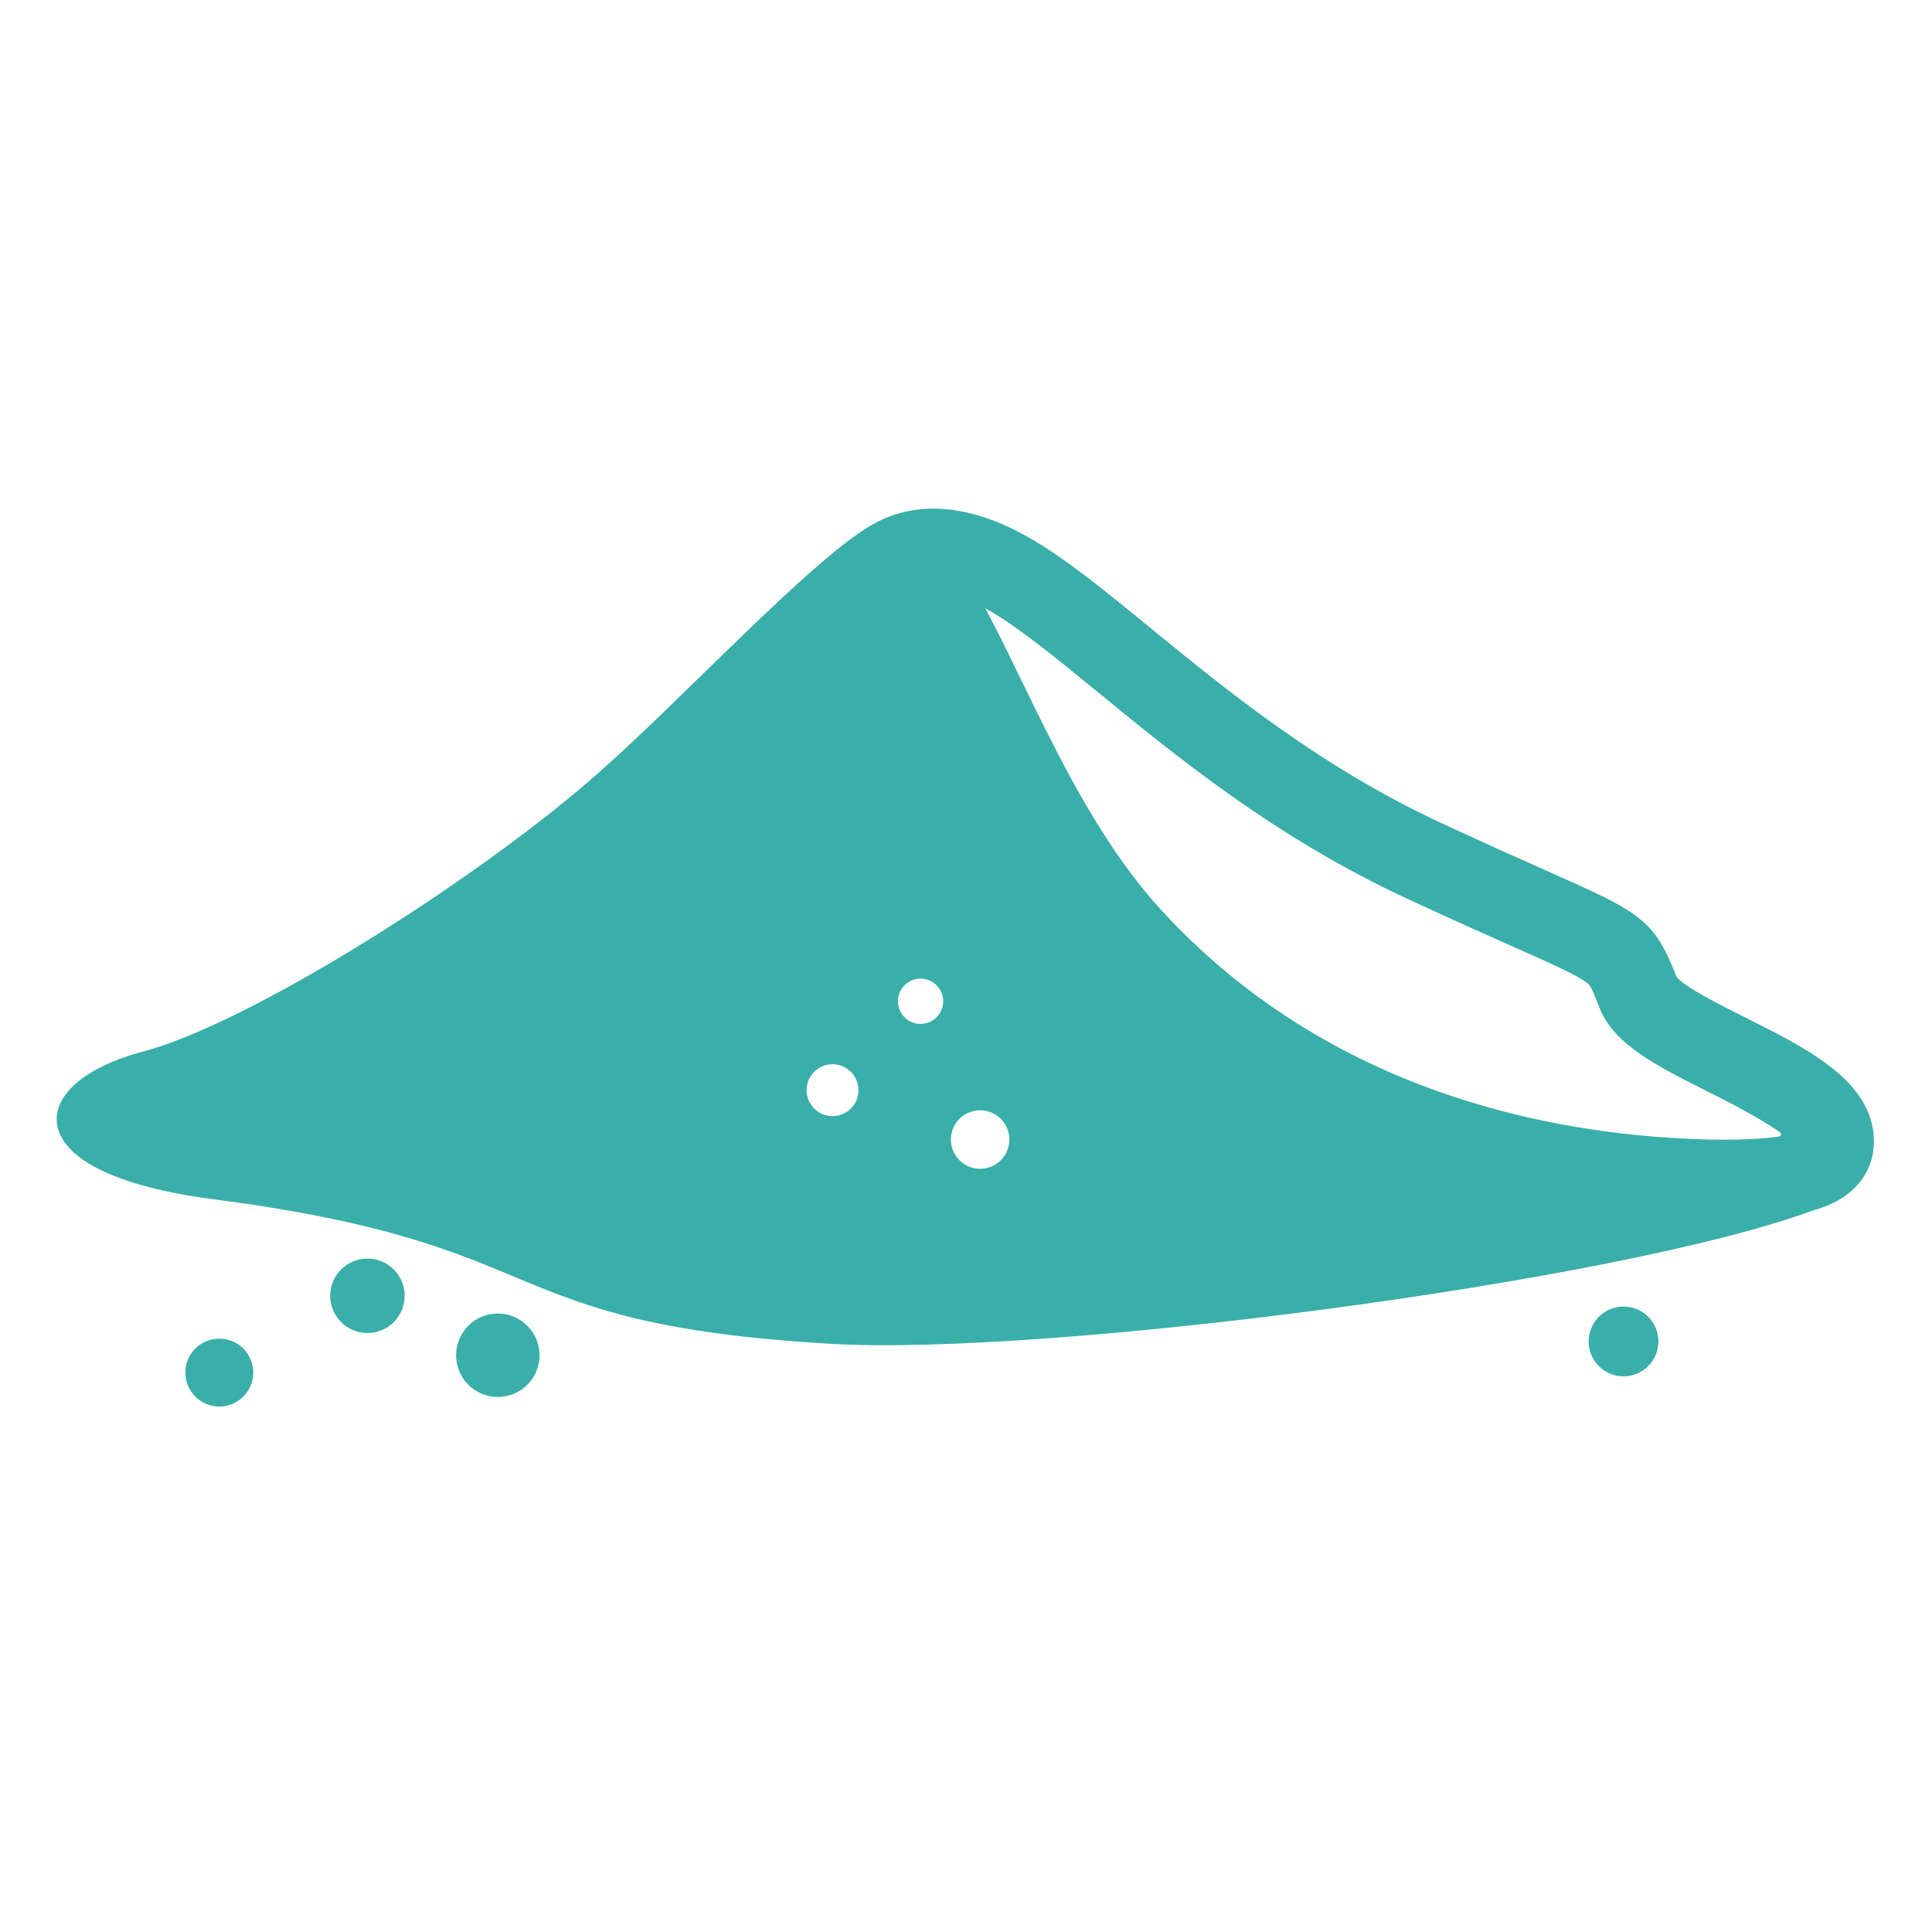 <svg stroke="#3AAFA9" xml:space="preserve" viewBox="0 0 256 256" height="800px" width="800px" xmlns:xlink="http://www.w3.org/1999/xlink" xmlns="http://www.w3.org/2000/svg" id="Sand" version="1.1" fill="#3AAFA9">

<g stroke-width="0" id="SVGRepo_bgCarrier"></g>

<g stroke-linejoin="round" stroke-linecap="round" id="SVGRepo_tracerCarrier"></g>

<g id="SVGRepo_iconCarrier"> <path d="M247.769,150.406c-0.621-7.079-8.779-11.157-16.669-15.101c-3.163-1.582-8.436-4.217-9.388-5.624 c-2.966-7.613-4.592-8.336-16.975-13.843c-3.595-1.599-8.07-3.589-13.989-6.339c-16.138-7.497-28.605-17.704-38.623-25.906 c-6.096-4.991-11.361-9.301-16.257-12.053c-7.321-4.115-13.951-4.706-19.367-1.956c-8.019,4.071-25.936,23.747-37.833,34.045 c-16.338,14.143-45.719,32.539-59.563,36.186c-15.422,4.062-16.859,15.213,9.184,18.589c46.661,6.05,36.308,16.493,81.825,19.16 c28.434,1.666,104.438-8.216,129.889-17.625c2.583-0.71,4.328-1.732,5.642-3.149C247.248,155.058,247.983,152.851,247.769,150.406z M110.318,148.391c-2.175,0.002-3.94-1.759-3.942-3.934s1.759-3.94,3.934-3.942c2.175-0.002,3.94,1.759,3.942,3.934 C114.254,146.623,112.493,148.389,110.318,148.391z M121.98,136.174c-1.933,0.002-3.502-1.563-3.504-3.497s1.563-3.502,3.497-3.504 s3.502,1.563,3.504,3.497S123.914,136.172,121.98,136.174z M129.877,155.371c-2.417,0.003-4.378-1.954-4.38-4.371 c-0.003-2.417,1.954-4.378,4.371-4.38c2.417-0.003,4.378,1.954,4.38,4.371S132.294,155.368,129.877,155.371z M153.353,120.756 c-11.005-12.065-17.739-30.072-23.983-41.293c0.519,0.224,1.052,0.486,1.596,0.792c4.137,2.325,9.088,6.379,14.823,11.074 c10.453,8.558,23.462,19.208,40.745,27.237c5.994,2.785,10.51,4.793,14.138,6.407c5.331,2.371,8.548,3.802,9.865,4.825 c0.632,0.49,0.825,0.858,1.89,3.598c1.81,4.659,7.552,7.529,14.201,10.853c2.536,1.268,6.914,3.531,9.521,5.373 c0.595,0.42,0.382,1.355-0.339,1.461c-2.599,0.381-7.172,0.66-14.533,0.182C204.288,150.163,175.392,144.919,153.353,120.756z M70.992,179.579c0,2.777-2.252,5.029-5.029,5.029s-5.029-2.252-5.029-5.029c0-2.777,2.252-5.029,5.029-5.029 S70.992,176.802,70.992,179.579z M53.12,171.698c0,2.449-1.986,4.435-4.435,4.435s-4.435-1.986-4.435-4.435s1.986-4.435,4.435-4.435 S53.12,169.249,53.12,171.698z M33.06,181.874c0,2.209-1.791,4-4,4s-4-1.791-4-4s1.791-4,4-4S33.06,179.665,33.06,181.874z M219.25,177.749c0,2.278-1.847,4.125-4.125,4.125S211,180.027,211,177.749s1.847-4.125,4.125-4.125S219.25,175.471,219.25,177.749z"></path> </g>

</svg>